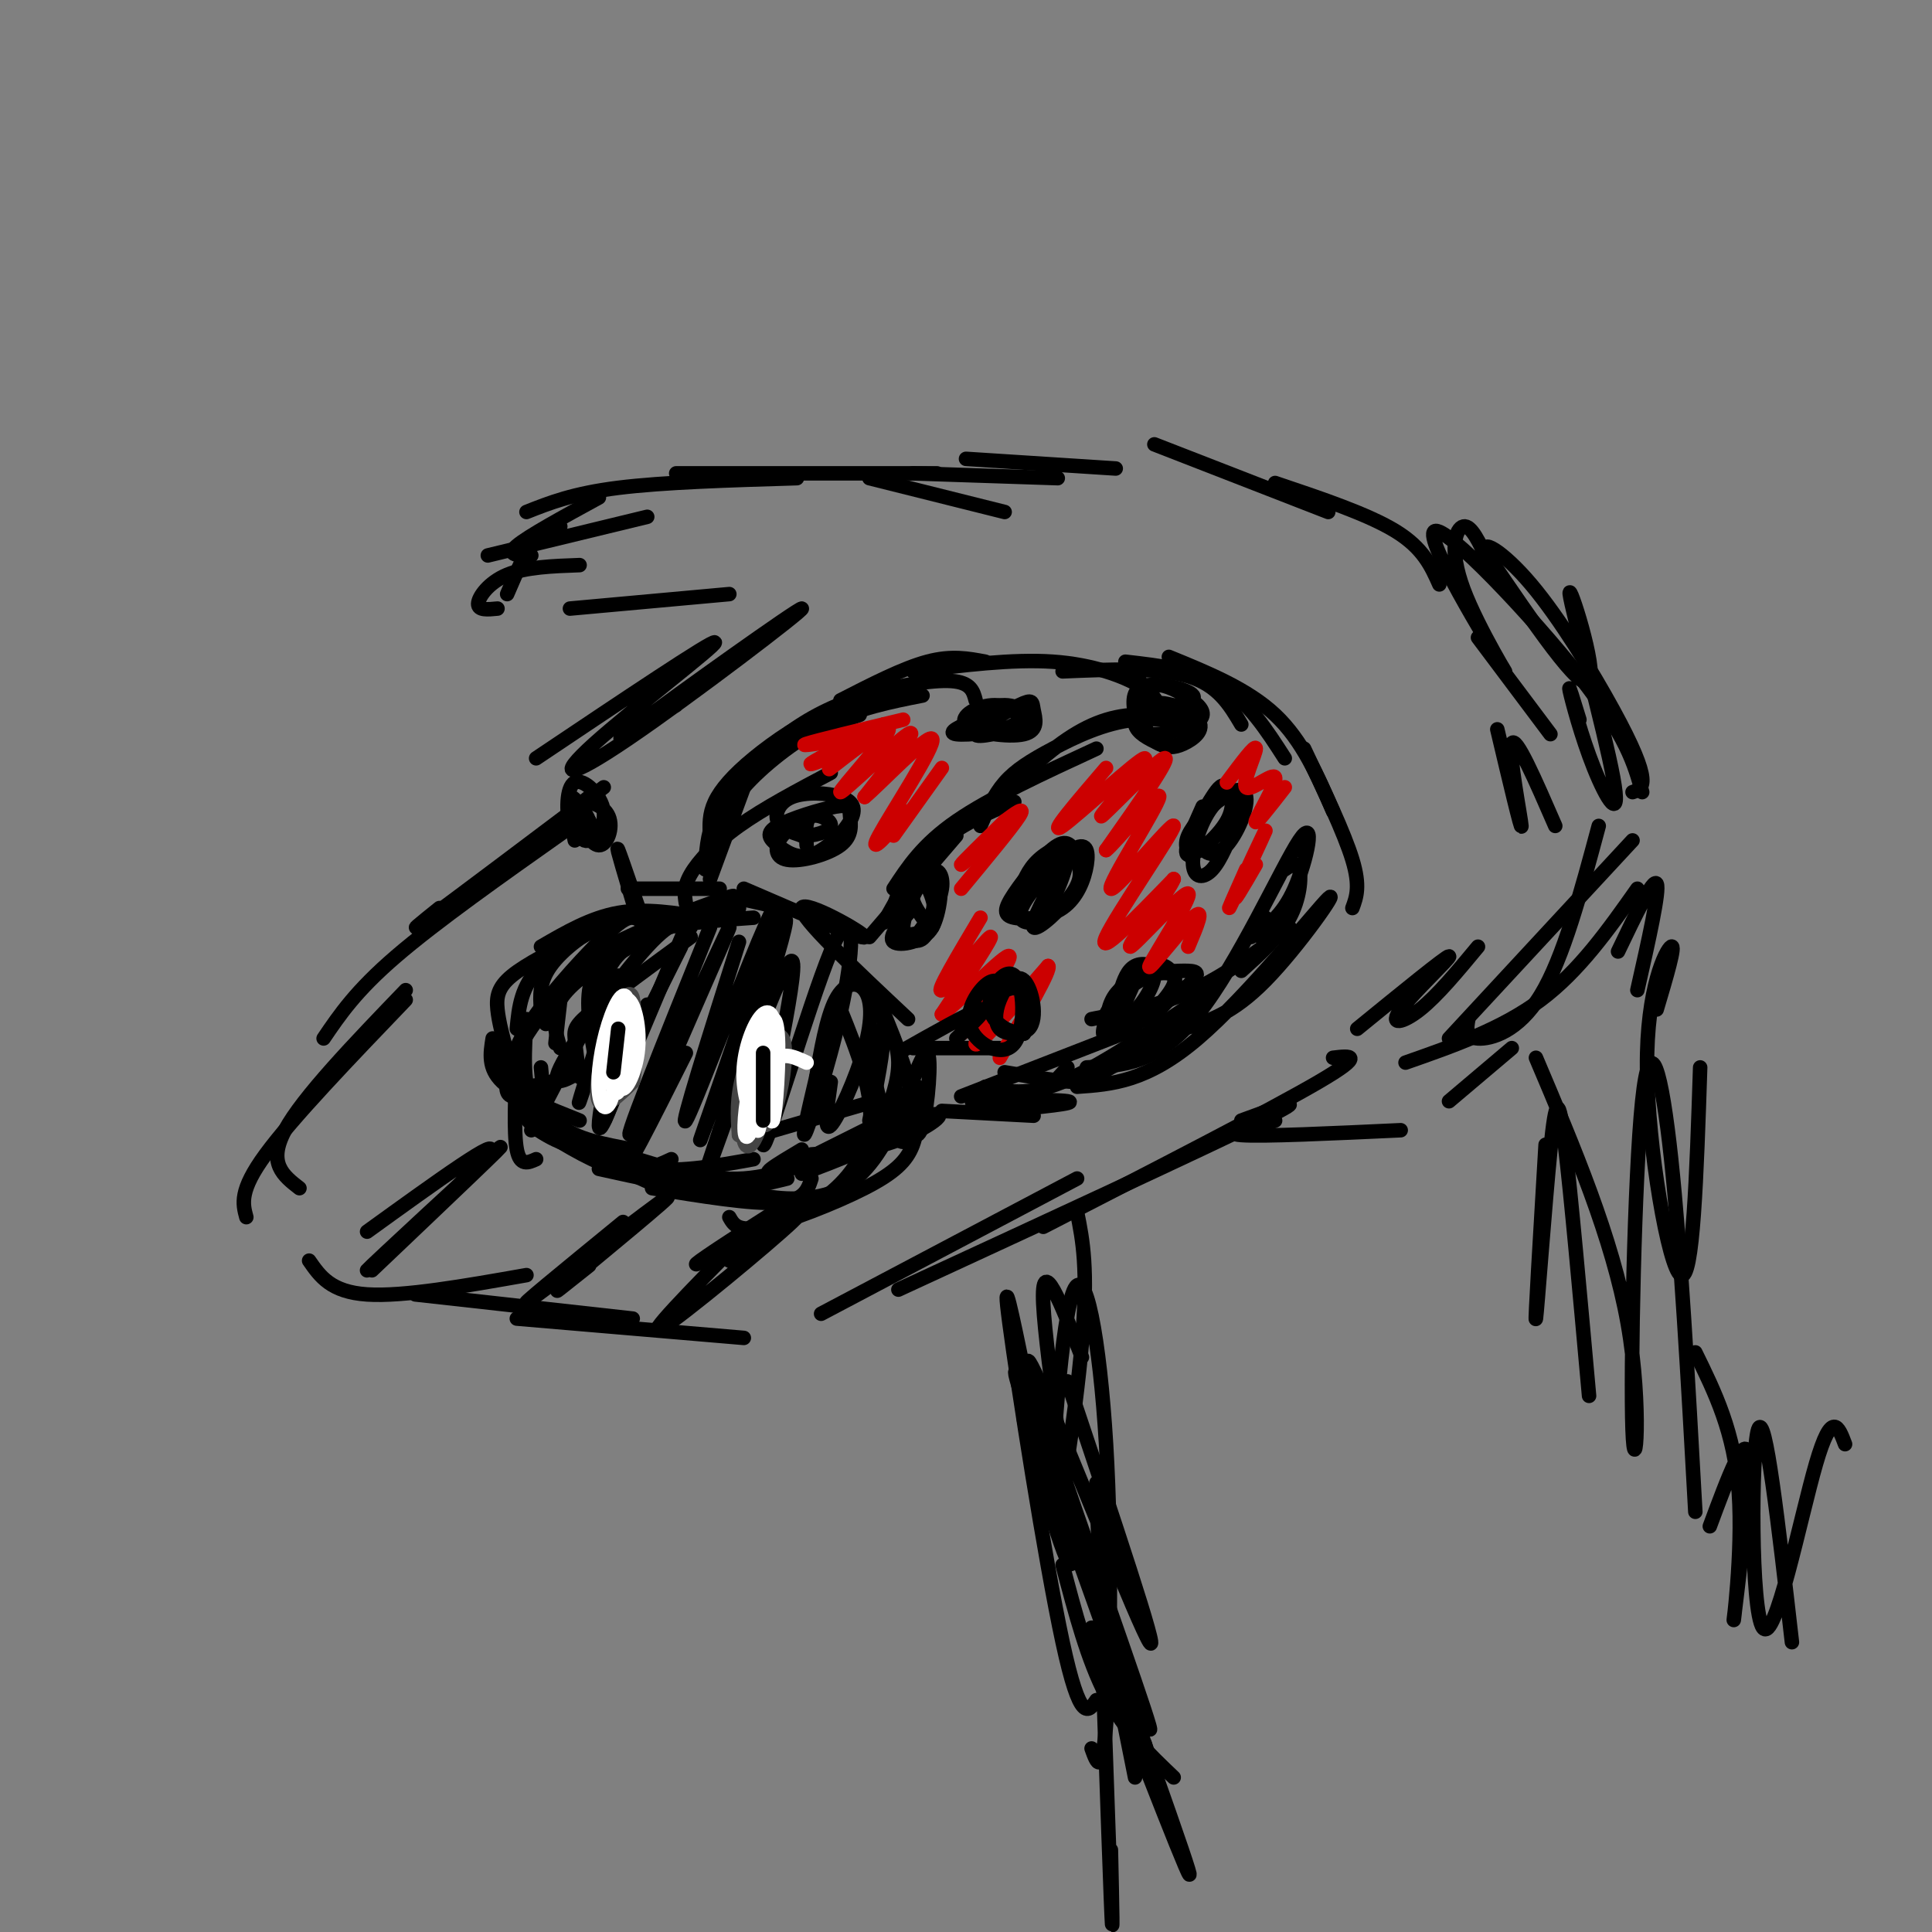 <svg viewBox='0 0 400 400' version='1.1' xmlns='http://www.w3.org/2000/svg' xmlns:xlink='http://www.w3.org/1999/xlink'><rect x="0" y="0" width="400" height="400" fill="#808080" stroke="none"/><g fill='none' stroke='rgb(0,0,0)' stroke-width='3' stroke-linecap='round' stroke-linejoin='round'><path d='M132,188c-7.917,3.917 -15.833,7.833 -20,12c-4.167,4.167 -4.583,8.583 -5,13'/><path d='M112,196c5.167,-3.000 10.333,-6.000 16,-7c5.667,-1.000 11.833,0.000 18,1'/><path d='M130,184c0.000,0.000 19.000,0.000 19,0'/><path d='M154,184c12.489,5.400 24.978,10.800 25,10c0.022,-0.800 -12.422,-7.800 -13,-6c-0.578,1.800 10.711,12.400 22,23'/><path d='M139,190c-4.200,-0.378 -8.400,-0.756 -13,1c-4.600,1.756 -9.600,5.644 -12,9c-2.400,3.356 -2.200,6.178 -2,9'/><path d='M120,194c-5.533,2.800 -11.067,5.600 -14,8c-2.933,2.400 -3.267,4.400 -3,7c0.267,2.600 1.133,5.800 2,9'/><path d='M102,215c-0.500,3.083 -1.000,6.167 2,9c3.000,2.833 9.500,5.417 16,8'/><path d='M110,230c9.250,6.250 18.500,12.500 25,15c6.500,2.500 10.250,1.250 14,0'/><path d='M132,240c7.333,2.250 14.667,4.500 22,4c7.333,-0.500 14.667,-3.750 22,-7'/><path d='M168,239c6.012,-0.351 12.024,-0.702 18,-3c5.976,-2.298 11.917,-6.542 6,-5c-5.917,1.542 -23.690,8.869 -30,11c-6.310,2.131 -1.155,-0.935 4,-4'/><path d='M181,228c0.000,0.000 -24.000,7.000 -24,7'/><path d='M128,197c-5.000,3.333 -10.000,6.667 -12,10c-2.000,3.333 -1.000,6.667 0,10'/><path d='M134,192c-0.903,-0.954 -1.805,-1.907 -3,-2c-1.195,-0.093 -2.681,0.676 -7,5c-4.319,4.324 -11.470,12.203 -15,18c-3.530,5.797 -3.437,9.514 -2,11c1.437,1.486 4.219,0.743 7,0'/><path d='M134,194c-7.733,4.378 -15.467,8.756 -21,15c-5.533,6.244 -8.867,14.356 -8,17c0.867,2.644 5.933,-0.178 11,-3'/><path d='M143,192c-1.644,-1.111 -3.289,-2.222 -9,4c-5.711,6.222 -15.489,19.778 -18,25c-2.511,5.222 2.244,2.111 7,-1'/><path d='M143,194c-7.978,5.844 -15.956,11.689 -20,15c-4.044,3.311 -4.156,4.089 -4,6c0.156,1.911 0.578,4.956 1,8'/><path d='M145,189c4.821,-2.268 9.643,-4.536 5,-3c-4.643,1.536 -18.750,6.875 -26,11c-7.250,4.125 -7.643,7.036 -8,10c-0.357,2.964 -0.679,5.982 -1,9'/><path d='M113,212c-0.378,-1.822 -0.756,-3.644 2,-7c2.756,-3.356 8.644,-8.244 16,-11c7.356,-2.756 16.178,-3.378 25,-4'/><path d='M153,186c0.000,0.000 9.000,2.000 9,2'/><path d='M153,188c-9.083,2.250 -18.167,4.500 -23,8c-4.833,3.500 -5.417,8.250 -6,13'/><path d='M128,196c-2.667,2.250 -5.333,4.500 -6,9c-0.667,4.500 0.667,11.250 2,18'/><path d='M109,211c-0.417,6.417 -0.833,12.833 1,17c1.833,4.167 5.917,6.083 10,8'/><path d='M112,221c0.417,4.583 0.833,9.167 4,12c3.167,2.833 9.083,3.917 15,5'/><path d='M118,236c5.333,2.667 10.667,5.333 17,6c6.333,0.667 13.667,-0.667 21,-2'/><path d='M133,241c0.000,0.000 15.000,4.000 15,4'/><path d='M107,219c-0.333,7.750 -0.667,15.500 0,19c0.667,3.500 2.333,2.750 4,2'/><path d='M107,228c1.500,2.833 3.000,5.667 8,8c5.000,2.333 13.500,4.167 22,6'/><path d='M124,242c8.250,1.833 16.500,3.667 23,4c6.500,0.333 11.250,-0.833 16,-2'/><path d='M122,211c0.000,0.000 -12.000,23.000 -12,23'/><path d='M108,217c-0.667,4.417 -1.333,8.833 0,12c1.333,3.167 4.667,5.083 8,7'/><path d='M104,217c1.111,4.867 2.222,9.733 4,13c1.778,3.267 4.222,4.933 8,6c3.778,1.067 8.889,1.533 14,2'/><path d='M112,234c5.750,3.500 11.500,7.000 16,8c4.500,1.000 7.750,-0.500 11,-2'/><path d='M128,202c-4.464,14.286 -8.929,28.571 -8,26c0.929,-2.571 7.250,-22.000 8,-21c0.750,1.000 -4.071,22.429 -4,26c0.071,3.571 5.036,-10.714 10,-25'/><path d='M141,196c-6.583,13.167 -13.167,26.333 -15,30c-1.833,3.667 1.083,-2.167 4,-8'/><path d='M142,192c-6.917,16.417 -13.833,32.833 -16,38c-2.167,5.167 0.417,-0.917 3,-7'/><path d='M147,192c-9.649,23.917 -19.298,47.833 -16,42c3.298,-5.833 19.542,-41.417 20,-42c0.458,-0.583 -14.869,33.833 -19,44c-4.131,10.167 2.935,-3.917 10,-18'/><path d='M153,195c-6.180,19.524 -12.361,39.048 -11,37c1.361,-2.048 10.263,-25.670 15,-37c4.737,-11.330 5.308,-10.370 1,3c-4.308,13.370 -13.495,39.151 -13,38c0.495,-1.151 10.672,-29.233 15,-40c4.328,-10.767 2.808,-4.219 0,5c-2.808,9.219 -6.904,21.110 -11,33'/><path d='M149,234c-3.339,10.032 -6.186,18.610 -2,7c4.186,-11.610 15.406,-43.410 17,-42c1.594,1.410 -6.438,36.030 -6,38c0.438,1.970 9.344,-28.709 14,-40c4.656,-11.291 5.061,-3.194 3,8c-2.061,11.194 -6.589,25.484 -8,29c-1.411,3.516 0.294,-3.742 2,-11'/><path d='M169,223c0.881,-5.085 2.084,-12.299 4,-16c1.916,-3.701 4.544,-3.889 6,-2c1.456,1.889 1.738,5.855 0,12c-1.738,6.145 -5.497,14.470 -7,16c-1.503,1.530 -0.752,-3.735 0,-9'/><path d='M180,205c1.500,1.750 3.000,3.500 3,8c0.000,4.500 -1.500,11.750 -3,19'/><path d='M189,223c-0.083,3.833 -0.167,7.667 -4,11c-3.833,3.333 -11.417,6.167 -19,9'/><path d='M183,232c0.000,0.000 -30.000,15.000 -30,15'/><path d='M174,209c3.578,8.889 7.156,17.778 6,25c-1.156,7.222 -7.044,12.778 -11,15c-3.956,2.222 -5.978,1.111 -8,0'/><path d='M190,225c0.125,4.304 0.250,8.607 -1,12c-1.250,3.393 -3.875,5.875 -10,9c-6.125,3.125 -15.750,6.893 -21,8c-5.250,1.107 -6.125,-0.446 -7,-2'/><path d='M135,246c10.250,1.667 20.500,3.333 26,3c5.500,-0.333 6.250,-2.667 7,-5'/><path d='M158,244c-2.320,0.997 -4.640,1.995 -2,3c2.640,1.005 10.241,2.018 16,0c5.759,-2.018 9.678,-7.067 13,-14c3.322,-6.933 6.048,-15.751 7,-15c0.952,0.751 0.129,11.072 -1,15c-1.129,3.928 -2.565,1.464 -4,-1'/><path d='M181,205c3.561,8.473 7.121,16.946 8,23c0.879,6.054 -0.925,9.688 -3,8c-2.075,-1.688 -4.422,-8.700 -5,-14c-0.578,-5.300 0.614,-8.888 2,-9c1.386,-0.112 2.968,3.254 3,7c0.032,3.746 -1.484,7.873 -3,12'/><path d='M147,182c0.000,0.000 7.000,-19.000 7,-19'/><path d='M146,180c0.178,-3.511 0.356,-7.022 2,-11c1.644,-3.978 4.756,-8.422 10,-12c5.244,-3.578 12.622,-6.289 20,-9'/><path d='M149,173c0.667,-2.911 1.333,-5.822 5,-10c3.667,-4.178 10.333,-9.622 17,-13c6.667,-3.378 13.333,-4.689 20,-6'/><path d='M152,163c3.345,-3.857 6.690,-7.714 11,-11c4.310,-3.286 9.583,-6.000 16,-8c6.417,-2.000 13.976,-3.286 18,-3c4.024,0.286 4.512,2.143 5,4'/><path d='M142,187c-0.267,-1.667 -0.533,-3.333 1,-6c1.533,-2.667 4.867,-6.333 10,-10c5.133,-3.667 12.067,-7.333 19,-11'/><path d='M147,173c-0.107,-2.214 -0.214,-4.429 1,-7c1.214,-2.571 3.750,-5.500 8,-9c4.250,-3.500 10.214,-7.571 16,-10c5.786,-2.429 11.393,-3.214 17,-4'/><path d='M207,230c8.274,-0.804 16.548,-1.607 14,-2c-2.548,-0.393 -15.917,-0.375 -19,0c-3.083,0.375 4.119,1.107 9,0c4.881,-1.107 7.440,-4.054 10,-7'/><path d='M174,145c6.500,-3.333 13.000,-6.667 18,-8c5.000,-1.333 8.500,-0.667 12,0'/><path d='M189,139c10.333,-1.289 20.667,-2.578 29,-2c8.333,0.578 14.667,3.022 18,5c3.333,1.978 3.667,3.489 4,5'/><path d='M220,139c9.917,-0.417 19.833,-0.833 26,1c6.167,1.833 8.583,5.917 11,10'/><path d='M233,137c7.250,0.833 14.500,1.667 20,5c5.500,3.333 9.250,9.167 13,15'/><path d='M242,136c8.167,3.333 16.333,6.667 22,12c5.667,5.333 8.833,12.667 12,20'/><path d='M270,155c4.167,8.750 8.333,17.500 10,23c1.667,5.500 0.833,7.750 0,10'/><path d='M199,227c0.000,0.000 36.000,-14.000 36,-14'/><path d='M208,222c5.923,1.006 11.845,2.012 15,2c3.155,-0.012 3.542,-1.042 7,-3c3.458,-1.958 9.988,-4.845 14,-8c4.012,-3.155 5.506,-6.577 7,-10'/><path d='M223,225c7.226,-0.500 14.452,-1.000 25,-10c10.548,-9.000 24.417,-26.500 27,-29c2.583,-2.500 -6.119,10.000 -13,17c-6.881,7.000 -11.940,8.500 -17,10'/><path d='M267,192c-6.583,4.917 -13.167,9.833 -20,13c-6.833,3.167 -13.917,4.583 -21,6'/><path d='M180,194c0.000,0.000 18.000,-21.000 18,-21'/><path d='M183,191c3.250,-5.917 6.500,-11.833 11,-16c4.500,-4.167 10.250,-6.583 16,-9'/><path d='M185,184c3.000,-4.583 6.000,-9.167 13,-14c7.000,-4.833 18.000,-9.917 29,-15'/><path d='M203,169c6.203,-6.117 12.407,-12.235 18,-16c5.593,-3.765 10.576,-5.179 16,-5c5.424,0.179 11.288,1.951 11,2c-0.288,0.049 -6.727,-1.626 -13,-1c-6.273,0.626 -12.381,3.553 -17,6c-4.619,2.447 -7.748,4.413 -10,7c-2.252,2.587 -3.626,5.793 -5,9'/><path d='M189,217c0.000,0.000 18.000,0.000 18,0'/><path d='M204,225c4.333,1.000 8.667,2.000 16,-1c7.333,-3.000 17.667,-10.000 28,-17'/><path d='M225,221c7.369,-0.339 14.738,-0.679 23,-11c8.262,-10.321 17.417,-30.625 21,-36c3.583,-5.375 1.595,4.179 -1,10c-2.595,5.821 -5.798,7.911 -9,10'/><path d='M262,190c-0.583,1.917 -1.167,3.833 -1,4c0.167,0.167 1.083,-1.417 2,-3'/><path d='M266,180c1.267,-0.867 2.533,-1.733 3,0c0.467,1.733 0.133,6.067 -2,10c-2.133,3.933 -6.067,7.467 -10,11'/><path d='M249,167c-2.158,4.805 -4.316,9.609 -3,10c1.316,0.391 6.106,-3.632 8,-7c1.894,-3.368 0.893,-6.081 0,-7c-0.893,-0.919 -1.676,-0.042 -3,2c-1.324,2.042 -3.188,5.251 -3,8c0.188,2.749 2.429,5.038 5,3c2.571,-2.038 5.471,-8.402 5,-11c-0.471,-2.598 -4.312,-1.428 -7,2c-2.688,3.428 -4.224,9.115 -4,12c0.224,2.885 2.207,2.967 4,1c1.793,-1.967 3.397,-5.984 5,-10'/><path d='M256,170c0.917,-2.644 0.710,-4.255 0,-5c-0.710,-0.745 -1.922,-0.624 -4,1c-2.078,1.624 -5.022,4.750 -6,7c-0.978,2.250 0.011,3.625 1,5'/><path d='M220,179c-3.397,6.118 -6.795,12.236 -6,13c0.795,0.764 5.781,-3.826 8,-7c2.219,-3.174 1.671,-4.931 1,-7c-0.671,-2.069 -1.464,-4.449 -4,-3c-2.536,1.449 -6.814,6.728 -9,10c-2.186,3.272 -2.280,4.536 0,5c2.280,0.464 6.935,0.129 10,-2c3.065,-2.129 4.539,-6.051 5,-9c0.461,-2.949 -0.093,-4.924 -3,-3c-2.907,1.924 -8.167,7.749 -10,11c-1.833,3.251 -0.238,3.929 1,4c1.238,0.071 2.119,-0.464 3,-1'/><path d='M216,190c1.905,-3.071 5.167,-10.250 5,-13c-0.167,-2.750 -3.762,-1.071 -6,1c-2.238,2.071 -3.119,4.536 -4,7'/><path d='M202,149c-3.097,1.347 -6.194,2.695 -4,3c2.194,0.305 9.680,-0.432 12,-2c2.320,-1.568 -0.527,-3.968 -4,-4c-3.473,-0.032 -7.572,2.302 -6,4c1.572,1.698 8.813,2.759 12,2c3.187,-0.759 2.318,-3.337 2,-5c-0.318,-1.663 -0.086,-2.409 -3,-1c-2.914,1.409 -8.976,4.974 -9,6c-0.024,1.026 5.988,-0.487 12,-2'/><path d='M214,150c0.933,-1.422 -2.733,-3.978 -6,-4c-3.267,-0.022 -6.133,2.489 -9,5'/><path d='M170,168c-3.177,1.499 -6.353,2.997 -8,5c-1.647,2.003 -1.763,4.510 1,5c2.763,0.490 8.407,-1.038 11,-3c2.593,-1.962 2.135,-4.358 2,-6c-0.135,-1.642 0.053,-2.528 -3,-2c-3.053,0.528 -9.346,2.471 -12,4c-2.654,1.529 -1.669,2.644 0,4c1.669,1.356 4.023,2.954 7,2c2.977,-0.954 6.577,-4.460 8,-7c1.423,-2.540 0.670,-4.114 -2,-5c-2.670,-0.886 -7.257,-1.085 -10,0c-2.743,1.085 -3.641,3.453 -3,5c0.641,1.547 2.820,2.274 5,3'/><path d='M166,173c2.357,0.202 5.750,-0.792 6,-2c0.250,-1.208 -2.643,-2.631 -4,-2c-1.357,0.631 -1.179,3.315 -1,6'/><path d='M189,188c-2.631,3.000 -5.261,5.999 -4,7c1.261,1.001 6.414,0.003 8,-3c1.586,-3.003 -0.395,-8.011 -2,-10c-1.605,-1.989 -2.834,-0.960 -4,1c-1.166,1.960 -2.269,4.850 -2,7c0.269,2.150 1.909,3.559 3,4c1.091,0.441 1.632,-0.086 3,-2c1.368,-1.914 3.563,-5.214 4,-8c0.437,-2.786 -0.882,-5.058 -3,-3c-2.118,2.058 -5.034,8.445 -5,11c0.034,2.555 3.017,1.277 6,0'/><path d='M193,192c1.560,-2.696 2.461,-9.435 1,-11c-1.461,-1.565 -5.283,2.043 -7,5c-1.717,2.957 -1.327,5.262 0,7c1.327,1.738 3.593,2.909 5,0c1.407,-2.909 1.956,-9.899 1,-12c-0.956,-2.101 -3.416,0.685 -4,3c-0.584,2.315 0.708,4.157 2,6'/><path d='M235,203c-1.722,3.783 -3.444,7.567 -3,9c0.444,1.433 3.054,0.516 6,-2c2.946,-2.516 6.228,-6.632 5,-8c-1.228,-1.368 -6.968,0.011 -10,2c-3.032,1.989 -3.357,4.587 -4,7c-0.643,2.413 -1.604,4.642 2,3c3.604,-1.642 11.772,-7.156 15,-10c3.228,-2.844 1.515,-3.020 -1,-3c-2.515,0.020 -5.831,0.236 -9,2c-3.169,1.764 -6.191,5.075 -7,7c-0.809,1.925 0.596,2.462 2,3'/><path d='M231,213c2.096,-0.074 6.336,-1.760 9,-4c2.664,-2.240 3.751,-5.034 3,-7c-0.751,-1.966 -3.342,-3.105 -6,-2c-2.658,1.105 -5.383,4.454 -6,7c-0.617,2.546 0.876,4.291 3,3c2.124,-1.291 4.880,-5.617 5,-8c0.120,-2.383 -2.394,-2.824 -4,-2c-1.606,0.824 -2.303,2.912 -3,5'/><path d='M236,141c1.148,2.240 2.297,4.479 5,5c2.703,0.521 6.962,-0.678 6,-2c-0.962,-1.322 -7.145,-2.768 -10,-2c-2.855,0.768 -2.382,3.749 -2,6c0.382,2.251 0.672,3.772 3,4c2.328,0.228 6.693,-0.838 9,-2c2.307,-1.162 2.555,-2.422 1,-4c-1.555,-1.578 -4.912,-3.475 -7,-4c-2.088,-0.525 -2.908,0.320 -4,2c-1.092,1.680 -2.455,4.194 -2,6c0.455,1.806 2.727,2.903 5,4'/><path d='M240,154c1.564,0.836 2.973,0.927 5,0c2.027,-0.927 4.673,-2.873 3,-5c-1.673,-2.127 -7.665,-4.436 -10,-3c-2.335,1.436 -1.013,6.617 2,8c3.013,1.383 7.718,-1.034 8,-3c0.282,-1.966 -3.859,-3.483 -8,-5'/><path d='M195,230c0.000,0.000 19.000,1.000 19,1'/></g>
<g fill='none' stroke='rgb(204,0,0)' stroke-width='3' stroke-linecap='round' stroke-linejoin='round'><path d='M187,149c-9.000,2.167 -18.000,4.333 -20,5c-2.000,0.667 3.000,-0.167 8,-1'/><path d='M183,150c-6.917,3.583 -13.833,7.167 -15,8c-1.167,0.833 3.417,-1.083 8,-3'/><path d='M183,150c-6.437,5.220 -12.874,10.440 -11,9c1.874,-1.440 12.059,-9.541 12,-8c-0.059,1.541 -10.362,12.722 -10,13c0.362,0.278 11.389,-10.349 14,-12c2.611,-1.651 -3.195,5.675 -9,13'/><path d='M179,165c2.500,-1.952 13.250,-13.333 14,-12c0.750,1.333 -8.500,15.381 -11,20c-2.500,4.619 1.750,-0.190 6,-5'/><path d='M195,159c0.000,0.000 -10.000,14.000 -10,14'/><path d='M208,170c-4.417,4.333 -8.833,8.667 -9,9c-0.167,0.333 3.917,-3.333 8,-7'/><path d='M208,170c2.250,-1.667 4.500,-3.333 3,-1c-1.500,2.333 -6.750,8.667 -12,15'/><path d='M203,190c-4.711,7.911 -9.422,15.822 -8,15c1.422,-0.822 8.978,-10.378 10,-11c1.022,-0.622 -4.489,7.689 -10,16'/><path d='M195,210c2.456,-1.482 13.597,-13.187 14,-12c0.403,1.187 -9.933,15.267 -10,16c-0.067,0.733 10.136,-11.879 11,-12c0.864,-0.121 -7.610,12.251 -8,14c-0.390,1.749 7.305,-7.126 15,-16'/><path d='M217,200c0.833,0.500 -4.583,9.750 -10,19'/><path d='M229,159c-6.124,7.147 -12.249,14.293 -9,12c3.249,-2.293 15.871,-14.027 17,-14c1.129,0.027 -9.234,11.815 -9,12c0.234,0.185 11.067,-11.233 13,-12c1.933,-0.767 -5.033,9.116 -12,19'/><path d='M229,176c1.525,-1.025 11.337,-13.087 11,-11c-0.337,2.087 -10.822,18.322 -10,19c0.822,0.678 12.952,-14.202 13,-13c0.048,1.202 -11.986,18.486 -14,23c-2.014,4.514 5.993,-3.743 14,-12'/><path d='M243,182c-0.770,2.274 -9.695,13.957 -9,14c0.695,0.043 11.011,-11.556 12,-11c0.989,0.556 -7.349,13.265 -8,15c-0.651,1.735 6.385,-7.504 9,-10c2.615,-2.496 0.807,1.752 -1,6'/><path d='M260,179c-2.595,4.494 -5.190,8.988 -4,6c1.190,-2.988 6.167,-13.458 6,-13c-0.167,0.458 -5.476,11.845 -7,15c-1.524,3.155 0.738,-1.923 3,-7'/><path d='M266,163c-3.196,4.113 -6.392,8.226 -6,7c0.392,-1.226 4.373,-7.793 4,-9c-0.373,-1.207 -5.100,2.944 -6,2c-0.900,-0.944 2.029,-6.984 2,-8c-0.029,-1.016 -3.014,2.992 -6,7'/></g>
<g fill='none' stroke='rgb(68,68,68)' stroke-width='3' stroke-linecap='round' stroke-linejoin='round'><path d='M127,216c-0.776,4.245 -1.553,8.490 -1,6c0.553,-2.490 2.434,-11.716 2,-11c-0.434,0.716 -3.183,11.374 -3,15c0.183,3.626 3.298,0.220 5,-4c1.702,-4.220 1.992,-9.255 1,-11c-0.992,-1.745 -3.267,-0.201 -5,4c-1.733,4.201 -2.924,11.057 -2,13c0.924,1.943 3.962,-1.029 7,-4'/><path d='M131,224c1.063,-4.325 0.222,-13.137 -1,-16c-1.222,-2.863 -2.824,0.224 -4,5c-1.176,4.776 -1.926,11.242 -1,13c0.926,1.758 3.530,-1.192 5,-7c1.470,-5.808 1.808,-14.473 0,-13c-1.808,1.473 -5.763,13.086 -6,17c-0.237,3.914 3.244,0.131 5,-4c1.756,-4.131 1.787,-8.609 1,-9c-0.787,-0.391 -2.394,3.304 -4,7'/><path d='M126,217c-0.500,2.167 0.250,4.083 1,6'/><path d='M161,217c-1.535,6.382 -3.069,12.764 -3,15c0.069,2.236 1.743,0.327 3,-4c1.257,-4.327 2.098,-11.073 1,-13c-1.098,-1.927 -4.133,0.966 -6,6c-1.867,5.034 -2.564,12.211 -2,15c0.564,2.789 2.388,1.191 4,-5c1.612,-6.191 3.011,-16.974 2,-19c-1.011,-2.026 -4.432,4.707 -6,10c-1.568,5.293 -1.284,9.147 -1,13'/><path d='M153,235c1.308,1.018 5.079,-2.936 7,-9c1.921,-6.064 1.993,-14.238 0,-12c-1.993,2.238 -6.050,14.889 -6,18c0.050,3.111 4.206,-3.316 6,-9c1.794,-5.684 1.227,-10.624 0,-10c-1.227,0.624 -3.113,6.812 -5,13'/></g>
<g fill='none' stroke='rgb(0,0,0)' stroke-width='3' stroke-linecap='round' stroke-linejoin='round'><path d='M125,163c-15.167,11.417 -30.333,22.833 -36,27c-5.667,4.167 -1.833,1.083 2,-2'/><path d='M117,172c-13.333,9.417 -26.667,18.833 -35,26c-8.333,7.167 -11.667,12.083 -15,17'/><path d='M84,205c-10.667,11.083 -21.333,22.167 -25,29c-3.667,6.833 -0.333,9.417 3,12'/><path d='M84,207c-11.750,12.250 -23.500,24.500 -29,32c-5.500,7.500 -4.750,10.250 -4,13'/><path d='M64,261c2.250,3.250 4.500,6.500 12,7c7.500,0.500 20.250,-1.750 33,-4'/><path d='M86,268c0.000,0.000 45.000,5.000 45,5'/><path d='M107,273c0.000,0.000 47.000,4.000 47,4'/><path d='M170,272c0.000,0.000 53.000,-28.000 53,-28'/><path d='M186,267c31.583,-14.583 63.167,-29.167 75,-35c11.833,-5.833 3.917,-2.917 -4,0'/><path d='M216,254c23.500,-12.083 47.000,-24.167 57,-30c10.000,-5.833 6.500,-5.417 3,-5'/><path d='M111,157c18.313,-12.280 36.626,-24.560 37,-24c0.374,0.560 -17.193,13.959 -25,21c-7.807,7.041 -5.856,7.722 7,-1c12.856,-8.722 36.615,-26.848 36,-27c-0.615,-0.152 -25.604,17.671 -34,24c-8.396,6.329 -0.198,1.165 8,-4'/><path d='M151,123c0.000,0.000 -33.000,3.000 -33,3'/><path d='M103,126c-2.022,0.200 -4.044,0.400 -4,-1c0.044,-1.400 2.156,-4.400 6,-6c3.844,-1.600 9.422,-1.800 15,-2'/><path d='M101,115c0.000,0.000 33.000,-8.000 33,-8'/><path d='M109,106c4.833,-1.917 9.667,-3.833 19,-5c9.333,-1.167 23.167,-1.583 37,-2'/><path d='M140,98c0.000,0.000 54.000,0.000 54,0'/><path d='M180,99c0.000,0.000 28.000,7.000 28,7'/><path d='M189,98c0.000,0.000 30.000,1.000 30,1'/><path d='M200,95c0.000,0.000 31.000,2.000 31,2'/><path d='M281,213c9.208,-7.506 18.417,-15.012 19,-15c0.583,0.012 -7.458,7.542 -10,11c-2.542,3.458 0.417,2.845 4,0c3.583,-2.845 7.792,-7.923 12,-13'/><path d='M310,151c2.533,10.711 5.067,21.422 5,20c-0.067,-1.422 -2.733,-14.978 -2,-17c0.733,-2.022 4.867,7.489 9,17'/><path d='M239,92c0.000,0.000 36.000,14.000 36,14'/><path d='M264,100c9.667,3.250 19.333,6.500 25,10c5.667,3.500 7.333,7.250 9,11'/><path d='M306,132c0.000,0.000 15.000,20.000 15,20'/><path d='M320,237c-1.125,18.833 -2.250,37.667 -2,36c0.250,-1.667 1.875,-23.833 3,-35c1.125,-11.167 1.750,-11.333 3,-1c1.250,10.333 3.125,31.167 5,52'/><path d='M318,219c7.938,18.715 15.876,37.429 19,55c3.124,17.571 1.435,33.998 1,22c-0.435,-11.998 0.383,-52.423 2,-68c1.617,-15.577 4.033,-6.308 6,12c1.967,18.308 3.483,45.654 5,73'/><path d='M221,286c9.604,28.679 19.209,57.359 17,54c-2.209,-3.359 -16.231,-38.755 -22,-52c-5.769,-13.245 -3.283,-4.339 4,17c7.283,21.339 19.365,55.112 18,53c-1.365,-2.112 -16.175,-40.107 -23,-59c-6.825,-18.893 -5.664,-18.684 -1,-6c4.664,12.684 12.832,37.842 21,63'/><path d='M235,356c3.833,11.333 2.917,8.167 2,5'/><path d='M76,255c14.351,-10.369 28.702,-20.738 25,-16c-3.702,4.738 -25.458,24.583 -25,24c0.458,-0.583 23.131,-21.595 27,-25c3.869,-3.405 -11.065,10.798 -26,25'/><path d='M129,253c-11.815,9.661 -23.631,19.321 -19,16c4.631,-3.321 25.708,-19.625 28,-21c2.292,-1.375 -14.202,12.179 -20,17c-5.798,4.821 -0.899,0.911 4,-3'/><path d='M153,257c-5.533,3.111 -11.067,6.222 -8,4c3.067,-2.222 14.733,-9.778 17,-11c2.267,-1.222 -4.867,3.889 -12,9'/><path d='M153,257c0.000,0.000 0.100,0.100 0.1,0.1'/><path d='M153,257c-10.044,10.222 -20.089,20.444 -16,18c4.089,-2.444 22.311,-17.556 27,-22c4.689,-4.444 -4.156,1.778 -13,8'/><path d='M212,284c-2.333,-11.289 -4.667,-22.578 -3,-10c1.667,12.578 7.333,49.022 11,66c3.667,16.978 5.333,14.489 7,12'/><path d='M352,221c-0.732,22.214 -1.464,44.429 -4,43c-2.536,-1.429 -6.875,-26.500 -7,-43c-0.125,-16.500 3.964,-24.429 5,-25c1.036,-0.571 -0.982,6.214 -3,13'/><path d='M339,205c2.333,-10.333 4.667,-20.667 4,-22c-0.667,-1.333 -4.333,6.333 -8,14'/><path d='M331,171c-3.667,13.689 -7.333,27.378 -12,35c-4.667,7.622 -10.333,9.178 -13,9c-2.667,-0.178 -2.333,-2.089 -2,-4'/><path d='M338,174c0.000,0.000 -38.000,41.000 -38,41'/><path d='M327,149c-1.200,-3.929 -2.399,-7.858 -2,-6c0.399,1.858 2.397,9.503 5,16c2.603,6.497 5.811,11.844 4,2c-1.811,-9.844 -8.641,-34.881 -9,-38c-0.359,-3.119 5.755,15.680 4,18c-1.755,2.320 -11.377,-11.840 -21,-26'/><path d='M308,115c-2.139,-4.026 3.014,-1.089 9,6c5.986,7.089 12.804,18.332 17,26c4.196,7.668 5.770,11.762 6,14c0.230,2.238 -0.885,2.619 -2,3'/><path d='M308,116c-1.698,-3.664 -3.397,-7.328 -5,-7c-1.603,0.328 -3.112,4.649 0,13c3.112,8.351 10.844,20.733 8,16c-2.844,-4.733 -16.266,-26.582 -14,-28c2.266,-1.418 20.219,17.595 30,30c9.781,12.405 11.391,18.203 13,24'/><path d='M339,184c-6.000,8.500 -12.000,17.000 -20,23c-8.000,6.000 -18.000,9.500 -28,13'/><path d='M313,217c0.000,0.000 -13.000,11.000 -13,11'/><path d='M264,232c-5.667,1.333 -11.333,2.667 -7,3c4.333,0.333 18.667,-0.333 33,-1'/><path d='M213,294c15.417,42.917 30.833,85.833 33,93c2.167,7.167 -8.917,-21.417 -20,-50'/><path d='M220,324c2.583,9.833 5.167,19.667 9,27c3.833,7.333 8.917,12.167 14,17'/><path d='M351,280c4.054,8.250 8.107,16.500 9,29c0.893,12.500 -1.375,29.250 -1,26c0.375,-3.250 3.393,-26.500 3,-33c-0.393,-6.500 -4.196,3.750 -8,14'/><path d='M134,190c0.756,3.467 1.511,6.933 0,3c-1.511,-3.933 -5.289,-15.267 -6,-17c-0.711,-1.733 1.644,6.133 4,14'/><path d='M122,165c-1.190,0.863 -2.380,1.726 -2,4c0.380,2.274 2.329,5.961 4,6c1.671,0.039 3.064,-3.568 2,-6c-1.064,-2.432 -4.585,-3.688 -6,-2c-1.415,1.688 -0.722,6.321 1,7c1.722,0.679 4.475,-2.597 4,-6c-0.475,-3.403 -4.179,-6.933 -6,-6c-1.821,0.933 -1.760,6.328 -1,9c0.760,2.672 2.217,2.621 3,2c0.783,-0.621 0.891,-1.810 1,-3'/><path d='M122,170c-0.778,-1.978 -3.222,-5.422 -4,-5c-0.778,0.422 0.111,4.711 1,9'/><path d='M186,218c7.500,-4.250 15.000,-8.500 17,-9c2.000,-0.500 -1.500,2.750 -5,6'/><path d='M208,204c-1.093,-0.803 -2.187,-1.606 -4,0c-1.813,1.606 -4.347,5.622 -3,9c1.347,3.378 6.575,6.119 9,3c2.425,-3.119 2.047,-12.097 0,-14c-2.047,-1.903 -5.764,3.270 -5,7c0.764,3.730 6.009,6.019 8,4c1.991,-2.019 0.730,-8.345 -1,-10c-1.730,-1.655 -3.927,1.362 -5,4c-1.073,2.638 -1.021,4.897 0,6c1.021,1.103 3.010,1.052 5,1'/><path d='M212,214c0.956,-1.578 0.844,-6.022 0,-8c-0.844,-1.978 -2.422,-1.489 -4,-1'/></g>
<g fill='none' stroke='rgb(255,255,255)' stroke-width='3' stroke-linecap='round' stroke-linejoin='round'><path d='M130,214c-0.797,-2.826 -1.595,-5.651 -2,-2c-0.405,3.651 -0.418,13.780 0,12c0.418,-1.780 1.267,-15.469 1,-16c-0.267,-0.531 -1.649,12.095 -1,16c0.649,3.905 3.329,-0.910 4,-6c0.671,-5.090 -0.665,-10.454 -2,-11c-1.335,-0.546 -2.667,3.727 -4,8'/><path d='M126,215c-0.341,4.832 0.807,12.912 2,11c1.193,-1.912 2.430,-13.814 2,-18c-0.430,-4.186 -2.527,-0.655 -4,4c-1.473,4.655 -2.323,10.433 -2,14c0.323,3.567 1.818,4.922 3,0c1.182,-4.922 2.052,-16.121 2,-18c-0.052,-1.879 -1.026,5.560 -2,13'/><path d='M167,220c-2.908,-1.345 -5.815,-2.689 -7,1c-1.185,3.689 -0.647,12.412 0,11c0.647,-1.412 1.403,-12.958 1,-18c-0.403,-5.042 -1.964,-3.578 -3,3c-1.036,6.578 -1.548,18.271 -1,17c0.548,-1.271 2.157,-15.506 2,-19c-0.157,-3.494 -2.078,3.753 -4,11'/><path d='M155,226c-0.936,4.683 -1.274,10.892 0,9c1.274,-1.892 4.162,-11.885 5,-18c0.838,-6.115 -0.373,-8.350 -2,-7c-1.627,1.350 -3.669,6.287 -4,11c-0.331,4.713 1.048,9.204 2,10c0.952,0.796 1.476,-2.102 2,-5'/></g>
<g fill='none' stroke='rgb(0,0,0)' stroke-width='3' stroke-linecap='round' stroke-linejoin='round'><path d='M128,213c0.000,0.000 -1.000,9.000 -1,9'/><path d='M158,218c0.000,0.000 0.000,14.000 0,14'/><path d='M224,281c-4.267,-11.044 -8.533,-22.089 -8,-11c0.533,11.089 5.867,44.311 6,52c0.133,7.689 -4.933,-10.156 -10,-28'/><path d='M223,251c1.168,5.809 2.336,11.618 1,27c-1.336,15.382 -5.176,40.337 -6,36c-0.824,-4.337 1.367,-37.967 4,-46c2.633,-8.033 5.709,9.529 7,31c1.291,21.471 0.797,46.849 0,58c-0.797,11.151 -1.899,8.076 -3,5'/><path d='M227,307c1.250,36.667 2.500,73.333 3,86c0.500,12.667 0.250,1.333 0,-10'/><path d='M232,353c0.000,0.000 3.000,15.000 3,15'/><path d='M382,299c-1.363,-3.637 -2.726,-7.274 -6,4c-3.274,11.274 -8.458,37.458 -11,34c-2.542,-3.458 -2.440,-36.560 -1,-41c1.440,-4.440 4.220,19.780 7,44'/><path d='M124,103c-7.333,4.000 -14.667,8.000 -17,10c-2.333,2.000 0.333,2.000 3,2'/><path d='M116,109c-1.583,-0.167 -3.167,-0.333 -5,2c-1.833,2.333 -3.917,7.167 -6,12'/></g>
</svg>